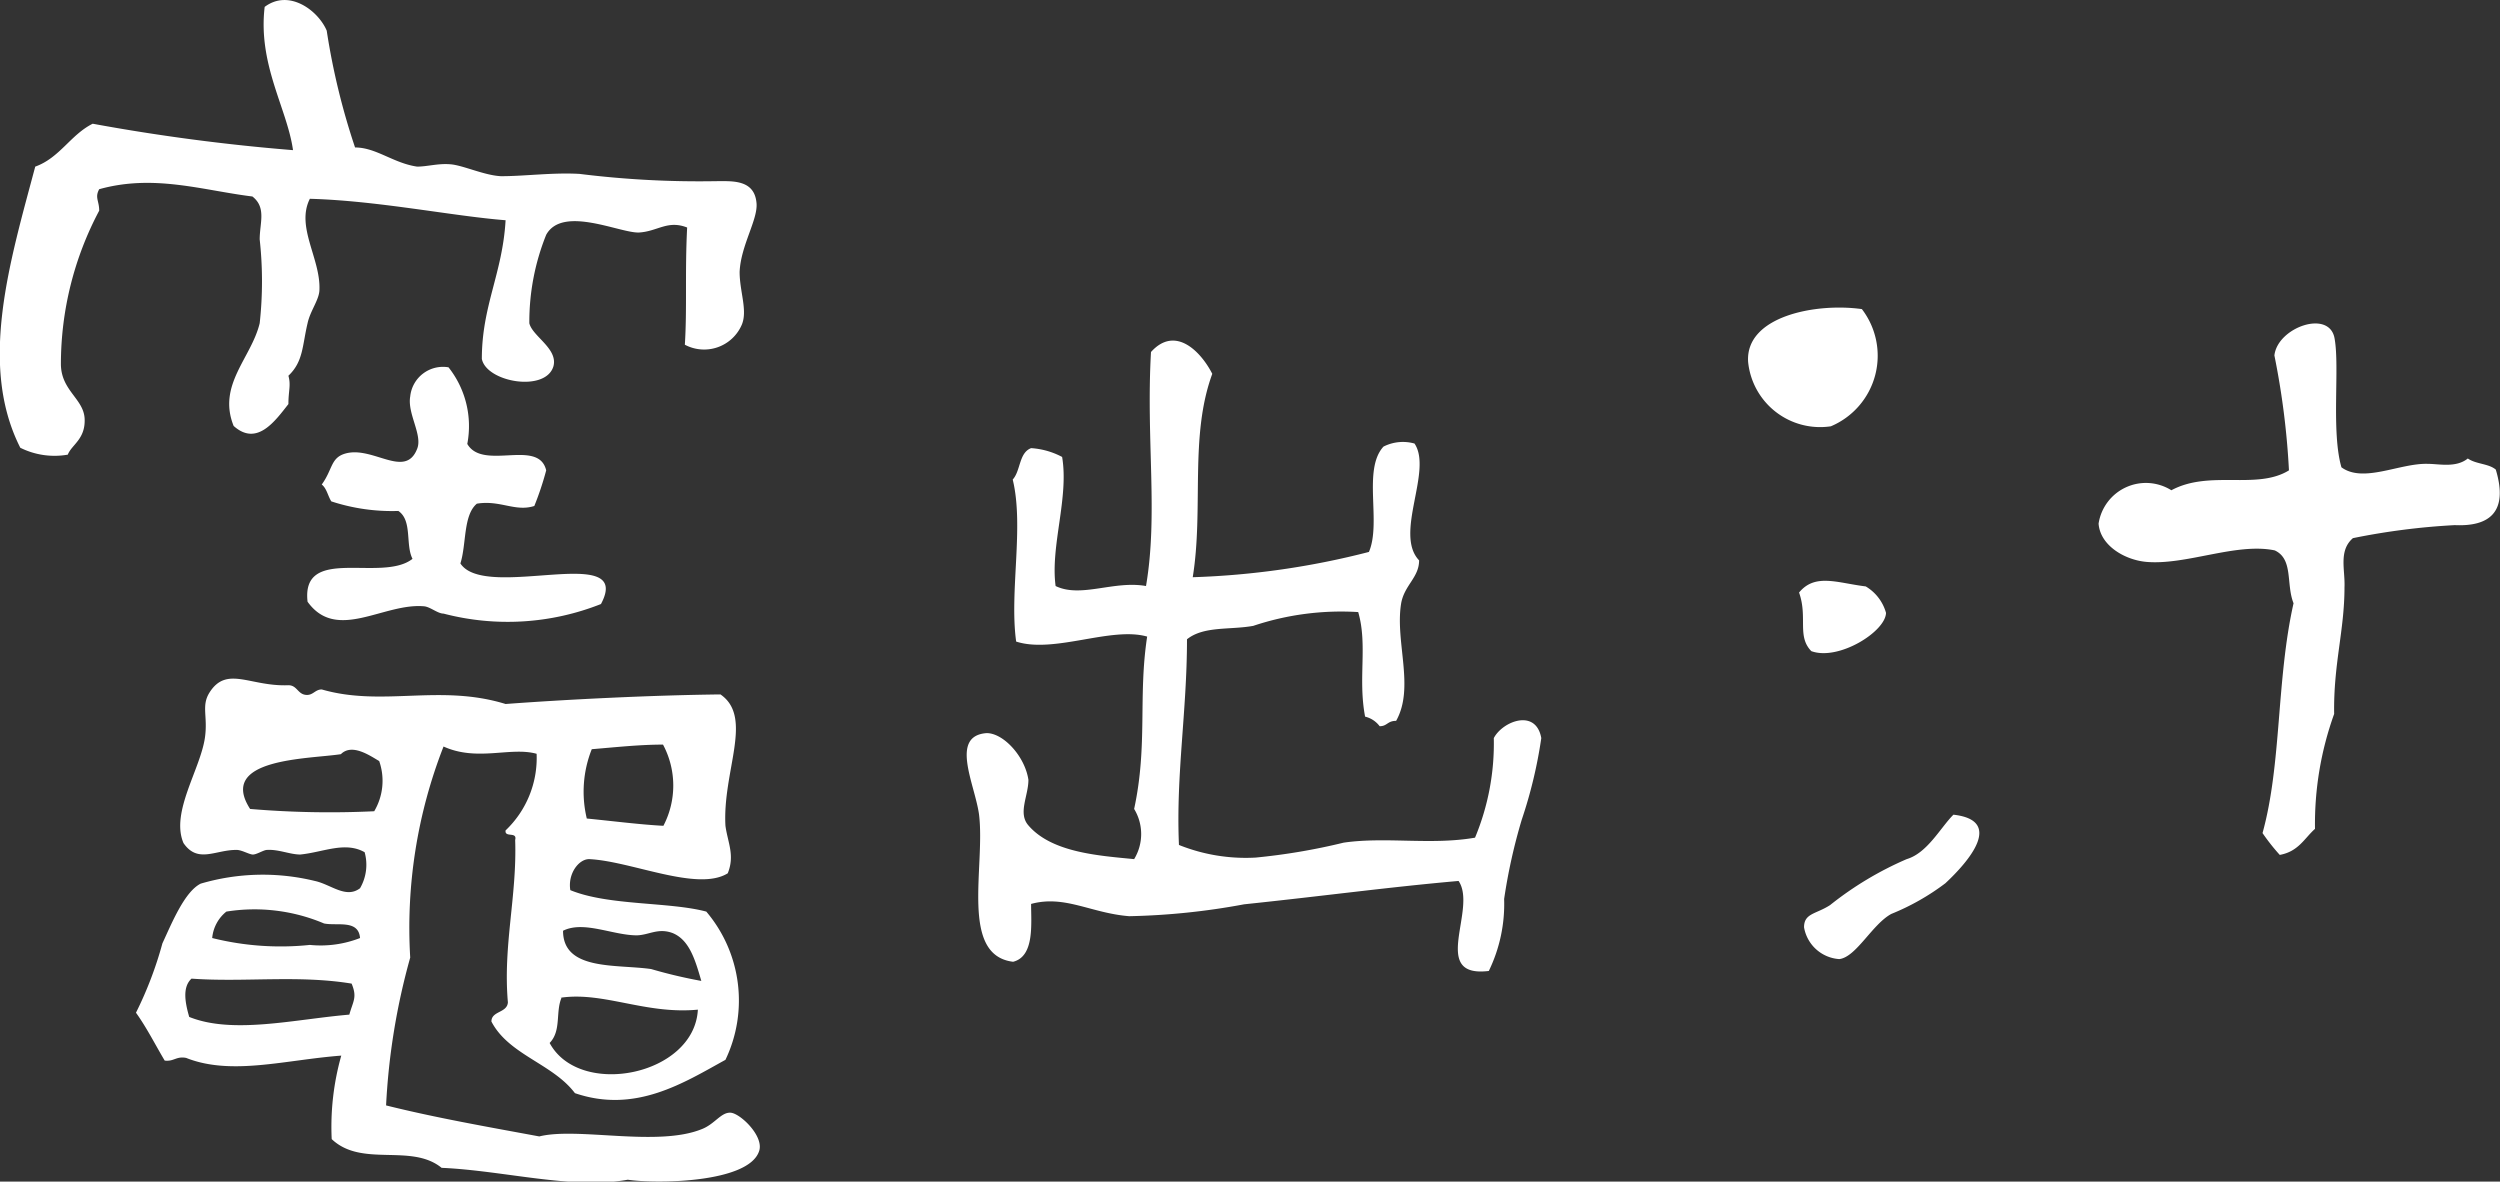 <svg xmlns="http://www.w3.org/2000/svg" width="65.27" height="30.85" viewBox="0 0 65.27 30.85">
  <rect x="0" y="0" width="65.27" height="30.85" fill="#333333" stroke="none"/>
  <defs>
    <style>
      .cls-1 {
        fill: #fff;
        fill-rule: evenodd;
      }
    </style>
  </defs>
  <g id="レイヤー_2" data-name="レイヤー 2">
    <g id="レイヤー_2-2" data-name="レイヤー 2">
      <g>
        <g>
          <path class="cls-1" d="M17.88,9c.06-.94,0-1.89.06-3.06-.51-.2-.77.1-1.25.13s-2-.72-2.43.06a6.08,6.08,0,0,0-.44,2.31c.08.34.75.66.63,1.12-.2.69-1.75.42-1.87-.19,0-1.39.54-2.23.62-3.62-1.4-.11-3.32-.51-5.11-.56-.37.73.28,1.56.25,2.37,0,.26-.24.55-.31.88-.14.59-.11,1-.5,1.37.07.25,0,.39,0,.74-.34.43-.82,1.12-1.43.57-.43-1.07.46-1.77.68-2.68a10,10,0,0,0,0-2.19c0-.43.18-.83-.19-1.12-1.3-.16-2.57-.59-4-.19-.12.22,0,.3,0,.56a8.54,8.54,0,0,0-1,4c0,.7.6.91.62,1.44s-.34.67-.44.93a2,2,0,0,1-1.24-.18C-.57,9.52.26,6.83.92,4.35c.64-.23.92-.83,1.5-1.12a52,52,0,0,0,5.23.69C7.5,2.84,6.73,1.69,6.91.18c.64-.48,1.4.1,1.62.62a18.15,18.15,0,0,0,.74,3.05c.55,0,1,.41,1.62.5.27,0,.55-.09.88-.06s.88.29,1.31.31c.63,0,1.35-.1,2.05-.06a25.22,25.22,0,0,0,3.56.19c.42,0,1-.05,1.06.56.05.43-.41,1.11-.44,1.81,0,.51.21,1,.06,1.37A1.07,1.07,0,0,1,17.88,9Z"/>
          <path class="cls-1" d="M11.71,9.59a2.47,2.47,0,0,1,.49,2c.41.71,1.86-.15,2.06.69a7.8,7.8,0,0,1-.31.93c-.5.16-.89-.16-1.5-.06-.36.3-.27,1.06-.43,1.56.65,1,4.54-.57,3.67,1.06a6.61,6.61,0,0,1-4.11.25c-.15,0-.34-.17-.5-.19-1.06-.1-2.29.94-3.05-.12-.17-1.49,1.94-.49,2.74-1.12-.19-.37,0-1-.37-1.25a5.09,5.09,0,0,1-1.75-.25c-.09-.14-.12-.34-.25-.44.29-.4.23-.7.62-.81.72-.2,1.56.67,1.87-.12.15-.36-.26-.92-.18-1.37A.86.86,0,0,1,11.71,9.59Z"/>
          <path class="cls-1" d="M19,22.8c-.79.49-2.52-.32-3.62-.37-.27,0-.56.38-.49.81,1,.41,2.57.3,3.55.56a3.59,3.59,0,0,1,.5,3.87c-1.09.6-2.35,1.41-3.93.87-.58-.77-1.73-1-2.18-1.87,0-.28.41-.22.43-.5-.13-1.49.24-2.77.19-4.24.06-.23-.28-.05-.25-.25a2.61,2.61,0,0,0,.81-2c-.68-.19-1.55.21-2.43-.19A13,13,0,0,0,10.71,25a17.51,17.51,0,0,0-.63,3.86c1.28.32,2.65.56,4,.81,1-.25,3.08.28,4.24-.19.34-.13.5-.44.75-.43s.88.61.75,1c-.27.84-2.7.86-3.43.75-1.45.26-3.24-.24-4.86-.31-.8-.65-2.08,0-2.87-.75a6.83,6.83,0,0,1,.25-2.18c-1.46.11-2.87.53-4.05.06-.26-.05-.32.1-.56.07-.25-.42-.47-.86-.75-1.25a9.82,9.82,0,0,0,.69-1.81c.25-.54.58-1.35,1-1.56A5.74,5.74,0,0,1,8.22,23c.42.09.81.47,1.18.19a1.22,1.22,0,0,0,.12-.94c-.51-.29-1.08,0-1.68.06-.27,0-.57-.14-.87-.12-.09,0-.28.13-.38.12s-.3-.13-.43-.12c-.54,0-1,.36-1.37-.18-.34-.8.44-1.92.56-2.75.08-.56-.1-.83.12-1.18.45-.71,1.06-.15,2.06-.19.22,0,.24.22.44.25S8.22,18,8.4,18c1.59.46,3.08-.15,4.8.38,1.61-.12,3.82-.23,5.61-.25.87.6.05,2,.13,3.43C19,22,19.19,22.33,19,22.8Zm-1.69-3.36c-.62,0-1.25.07-1.86.12a3,3,0,0,0-.13,1.81c.71.07,1.41.16,2,.19A2.27,2.27,0,0,0,17.31,19.44Zm-8.41.25c-.84.13-3.23.1-2.37,1.43a24.66,24.66,0,0,0,3.24.06,1.56,1.56,0,0,0,.13-1.31C9.66,19.73,9.19,19.4,8.9,19.69Zm-.44,4.42a4.65,4.65,0,0,0-2.55-.31,1,1,0,0,0-.37.69,7.37,7.37,0,0,0,2.55.18,2.82,2.82,0,0,0,1.31-.18C9.36,24,8.8,24.18,8.46,24.11Zm9.1.25c-.38-.14-.61.05-.93.06-.63,0-1.39-.39-1.93-.12,0,1.05,1.39.87,2.3,1a12.88,12.88,0,0,0,1.31.31C18.15,25.06,18,24.54,17.56,24.36ZM5,25.55c-.25.23-.16.65-.06,1,1.14.46,2.76.06,4.18-.06.1-.36.21-.45.06-.81C7.78,25.45,6.38,25.65,5,25.55Zm9.66.5c-.16.38,0,.86-.31,1.18.78,1.45,3.78.85,3.87-.87C16.85,26.49,15.75,25.88,14.63,26.05Z"/>
        </g>
        <path class="cls-1" d="M31.65,9.76c-.6,1.64-.22,3.51-.51,5.31a21,21,0,0,0,4.6-.66c.33-.77-.17-2.15.38-2.75a1.12,1.12,0,0,1,.81-.08c.48.71-.54,2.36.12,3.05,0,.45-.39.65-.47,1.13-.16,1,.36,2.19-.13,3.06-.23,0-.23.14-.43.14a.67.67,0,0,0-.38-.25c-.19-1,.07-1.87-.18-2.73a7.23,7.23,0,0,0-2.74.36c-.61.11-1.29,0-1.73.35,0,1.89-.29,3.52-.21,5.37a4.68,4.68,0,0,0,2,.33A16.3,16.3,0,0,0,35.08,22c1.11-.16,2.27.07,3.43-.13A6.39,6.39,0,0,0,39,19.27c.23-.44,1.1-.78,1.24,0a12.1,12.1,0,0,1-.51,2.13,14.7,14.7,0,0,0-.46,2.07,4,4,0,0,1-.4,1.88c-1.56.19-.29-1.62-.79-2.35-1.82.16-3.5.39-5.6.61a18.23,18.23,0,0,1-3,.31c-1-.08-1.68-.56-2.56-.32,0,.53.09,1.37-.47,1.51-1.4-.17-.72-2.49-.89-3.85-.11-.79-.77-2.05.2-2.12.44,0,1,.61,1.09,1.22,0,.42-.28.87,0,1.19.61.71,1.84.79,2.76.88a1.26,1.26,0,0,0,0-1.31c.36-1.67.1-2.93.34-4.5-.94-.27-2.43.45-3.42.13-.18-1.3.21-3-.09-4.23.21-.23.16-.7.48-.82a2,2,0,0,1,.81.23c.18,1.07-.31,2.33-.17,3.37.66.32,1.52-.15,2.36,0,.32-1.87,0-3.8.13-6.11C30.69,8.48,31.36,9.19,31.65,9.76Z"/>
        <g>
          <path class="cls-1" d="M48.61,8.07a2,2,0,0,1-.81,3.06,1.89,1.89,0,0,1-2.16-1.68C45.56,8.26,47.4,7.9,48.61,8.07Z"/>
          <path class="cls-1" d="M61.13,12.2c.57.42,1.52-.11,2.25-.09.3,0,.74.11,1.05-.14.21.15.54.13.73.29.34,1.13-.19,1.49-1.07,1.45a18.07,18.07,0,0,0-2.66.34c-.38.33-.2.83-.22,1.28,0,1.14-.29,2-.27,3.31a8.48,8.48,0,0,0-.5,3c-.28.25-.43.59-.92.68a5.39,5.39,0,0,1-.45-.57c.5-1.8.36-4,.81-6-.2-.5,0-1.15-.49-1.38-1-.21-2.31.39-3.35.3-.57-.05-1.21-.43-1.25-1a1.25,1.25,0,0,1,1.9-.87c1-.54,2.23,0,3.07-.52a20.36,20.36,0,0,0-.38-3c.08-.73,1.43-1.21,1.57-.45S60.86,11.26,61.13,12.2Z"/>
          <path class="cls-1" d="M47.29,17c-.38-.39-.09-.88-.32-1.53.42-.51,1-.25,1.74-.16a1.17,1.17,0,0,1,.53.69C49.23,16.49,48,17.26,47.29,17Z"/>
          <path class="cls-1" d="M51,21.27c1.33.15.39,1.23-.21,1.79a6.17,6.17,0,0,1-1.41.8c-.5.27-.92,1.13-1.36,1.18a1,1,0,0,1-.92-.83c0-.37.31-.34.68-.58a8.79,8.79,0,0,1,2-1.2C50.32,22.27,50.66,21.61,51,21.27Z"/>
        </g>
      </g>
    </g>
  </g>
</svg>
